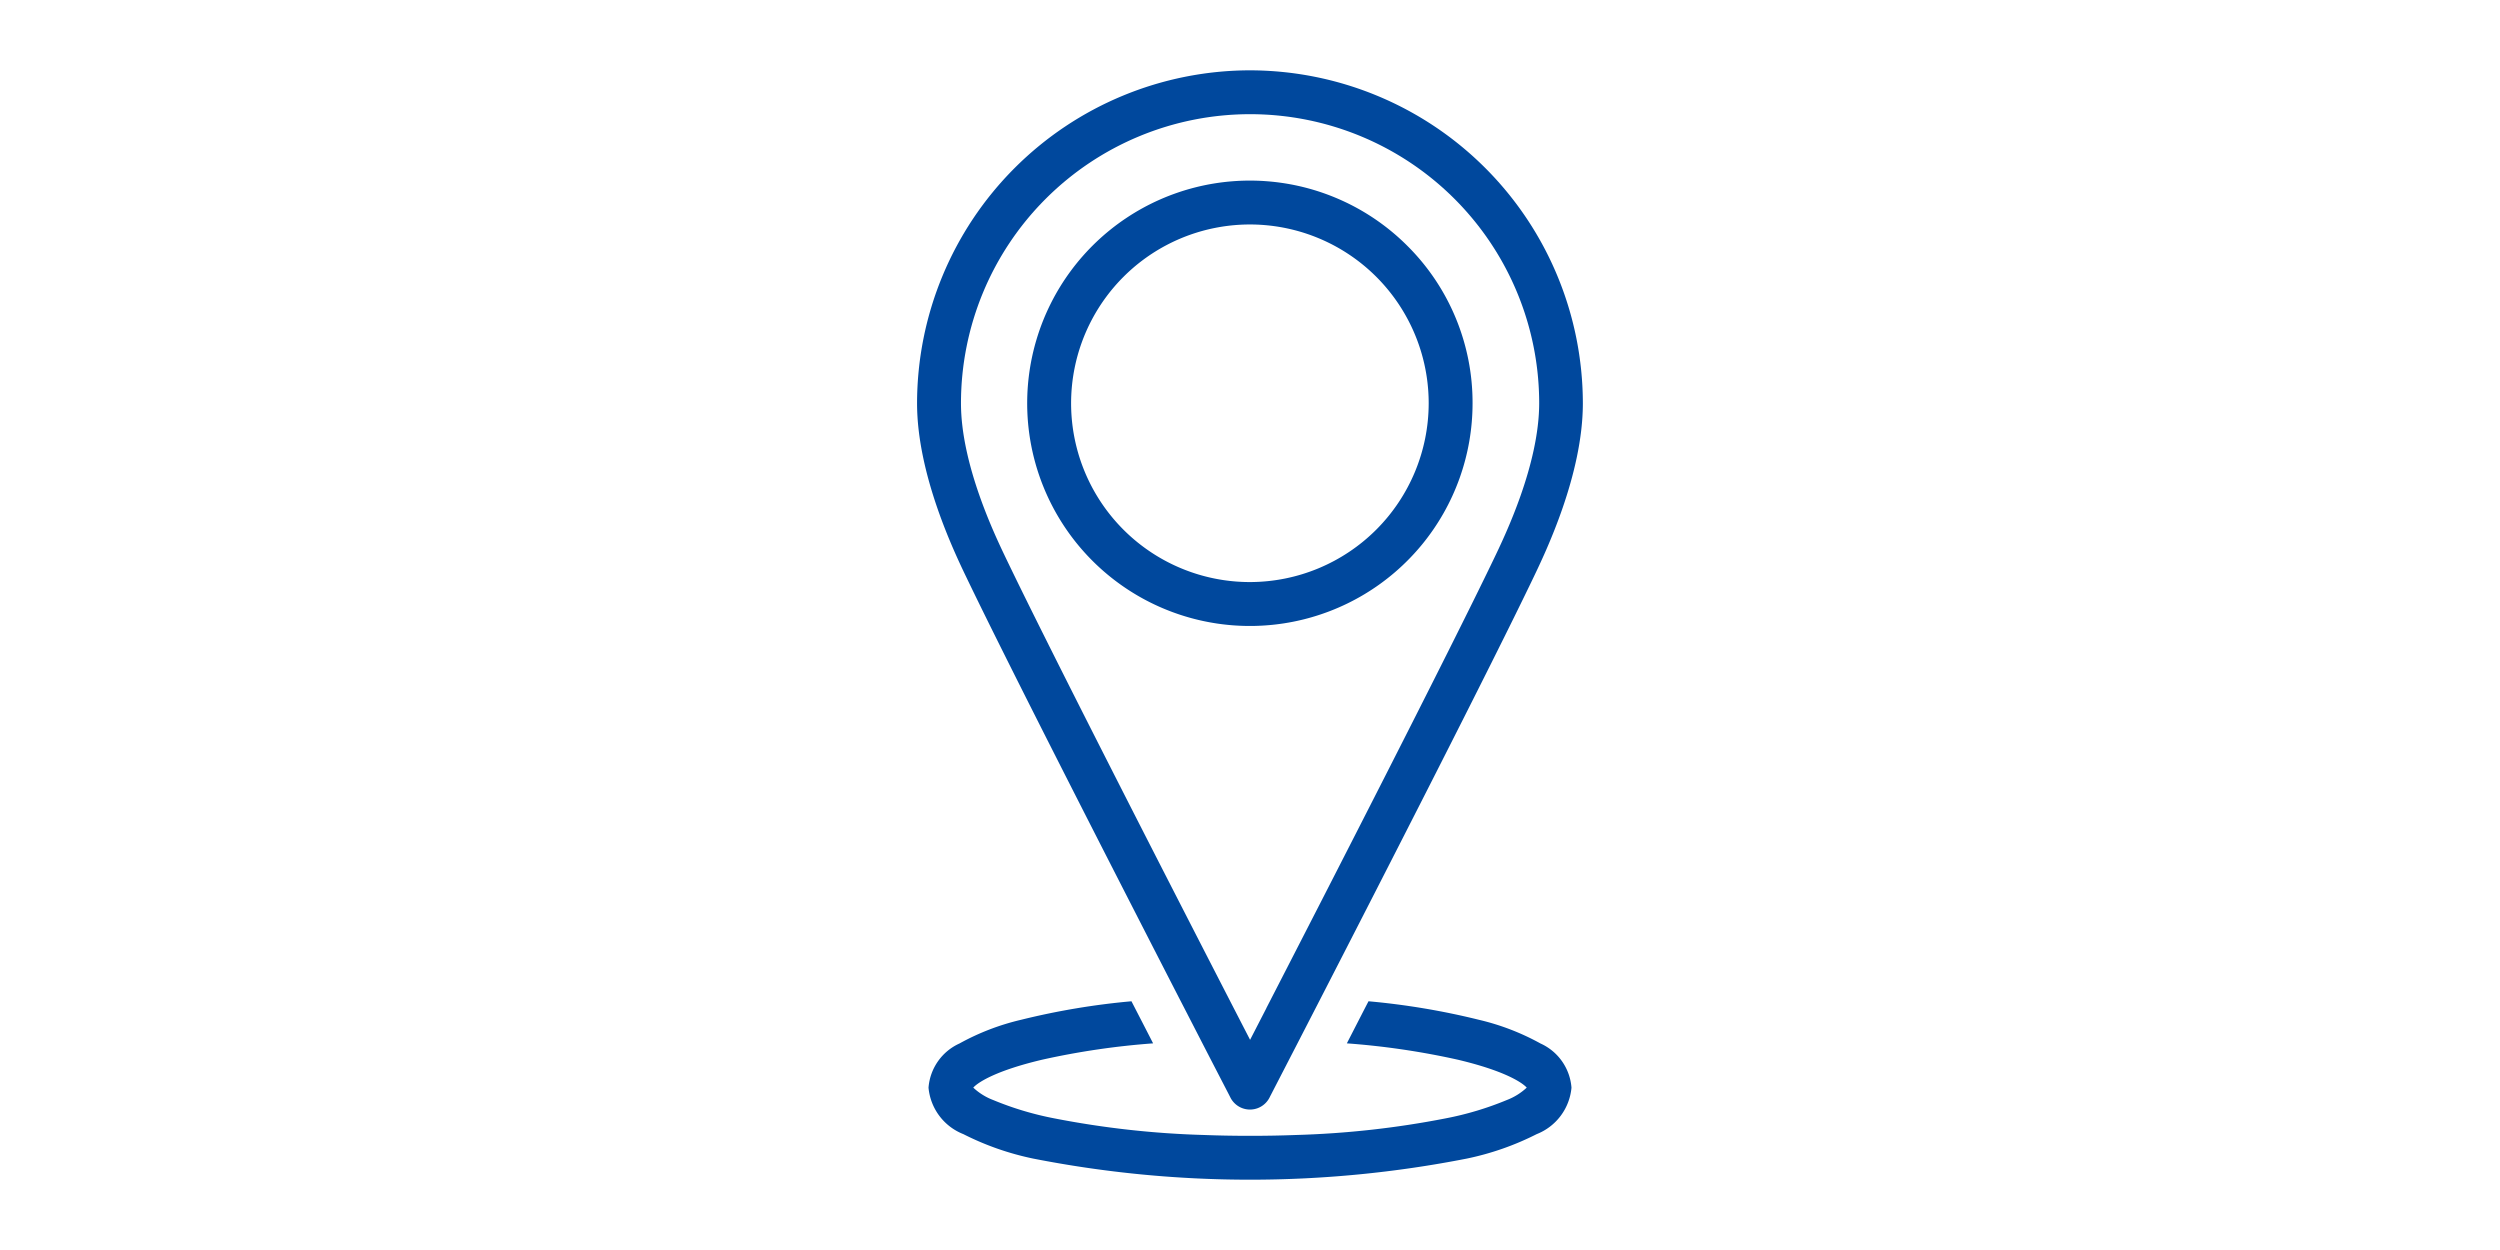 <svg xmlns="http://www.w3.org/2000/svg" xmlns:xlink="http://www.w3.org/1999/xlink" width="120" height="60" viewBox="0 0 120 60">
  <defs>
    <clipPath id="clip-path">
      <rect id="長方形_16575" data-name="長方形 16575" width="120" height="60" transform="translate(511 2922)" fill="#00489d"/>
    </clipPath>
  </defs>
  <g id="company-icon-4" transform="translate(-511 -2922)" clip-path="url(#clip-path)">
    <g id="グループ_2" data-name="グループ 2" transform="translate(-8690.361 2682.776)">
      <path id="パス_2" data-name="パス 2" d="M9389.4,371.51a10.689,10.689,0,1,0,3.129,7.557A10.616,10.616,0,0,0,9389.4,371.51Zm-7.557,16.138a8.582,8.582,0,1,1,8.58-8.582A8.591,8.591,0,0,1,9381.848,387.648Z" transform="translate(-120.485 -120.485)" fill="#00489d"/>
      <path id="パス_15" data-name="パス 15" d="M9289.33,1308.1a2.655,2.655,0,0,1-1.672,2.23,13.409,13.409,0,0,1-3.352,1.173,53.951,53.951,0,0,1-20.814,0,13.419,13.419,0,0,1-3.35-1.173,2.654,2.654,0,0,1-1.674-2.23,2.54,2.54,0,0,1,1.486-2.122,11.547,11.547,0,0,1,2.955-1.137,35.066,35.066,0,0,1,5.3-.889c.373.725.723,1.4,1.039,2.02a36.892,36.892,0,0,0-5.314.782c-2.225.524-3.092,1.088-3.318,1.343a2.908,2.908,0,0,0,.955.595,15.066,15.066,0,0,0,2.926.879,43.808,43.808,0,0,0,7.209.8c.719.027,1.453.04,2.193.04s1.473-.013,2.193-.04a43.808,43.808,0,0,0,7.207-.8,15.048,15.048,0,0,0,2.928-.879,2.934,2.934,0,0,0,.955-.595c-.227-.255-1.1-.819-3.32-1.343a36.85,36.85,0,0,0-5.314-.782c.318-.617.666-1.3,1.039-2.02a35.052,35.052,0,0,1,5.3.889,11.547,11.547,0,0,1,2.955,1.137A2.538,2.538,0,0,1,9289.33,1308.1Z" transform="translate(-12.538 -1016.667)" fill="#00489d"/>
      <g id="グループ_1" data-name="グループ 1" transform="translate(9245.38 242.6)">
        <path id="パス_17" data-name="パス 17" d="M9261.361,242.6a16,16,0,0,0-15.981,15.982c0,3.419,1.781,7.132,2.367,8.352,2.04,4.251,7.128,14.193,10.2,20.173.39.755.745,1.447,1.059,2.057.854,1.659,1.4,2.706,1.419,2.75a1.053,1.053,0,0,0,1.87,0c.021-.044.563-1.091,1.418-2.75l1.059-2.057c3.074-5.981,8.163-15.922,10.2-20.173.585-1.22,2.366-4.933,2.366-8.352A16,16,0,0,0,9261.361,242.6Zm11.717,23.424c-2.207,4.6-8.016,15.923-10.931,21.587l0,.006-.782,1.519-.784-1.521c-2.914-5.662-8.725-16.99-10.933-21.591-.534-1.114-2.16-4.5-2.16-7.442a13.877,13.877,0,1,1,27.754,0C9275.238,261.522,9273.613,264.91,9273.078,266.024Z" transform="translate(-9245.38 -242.6)" fill="#00489d"/>
      </g>
    </g>
  </g>
</svg>
